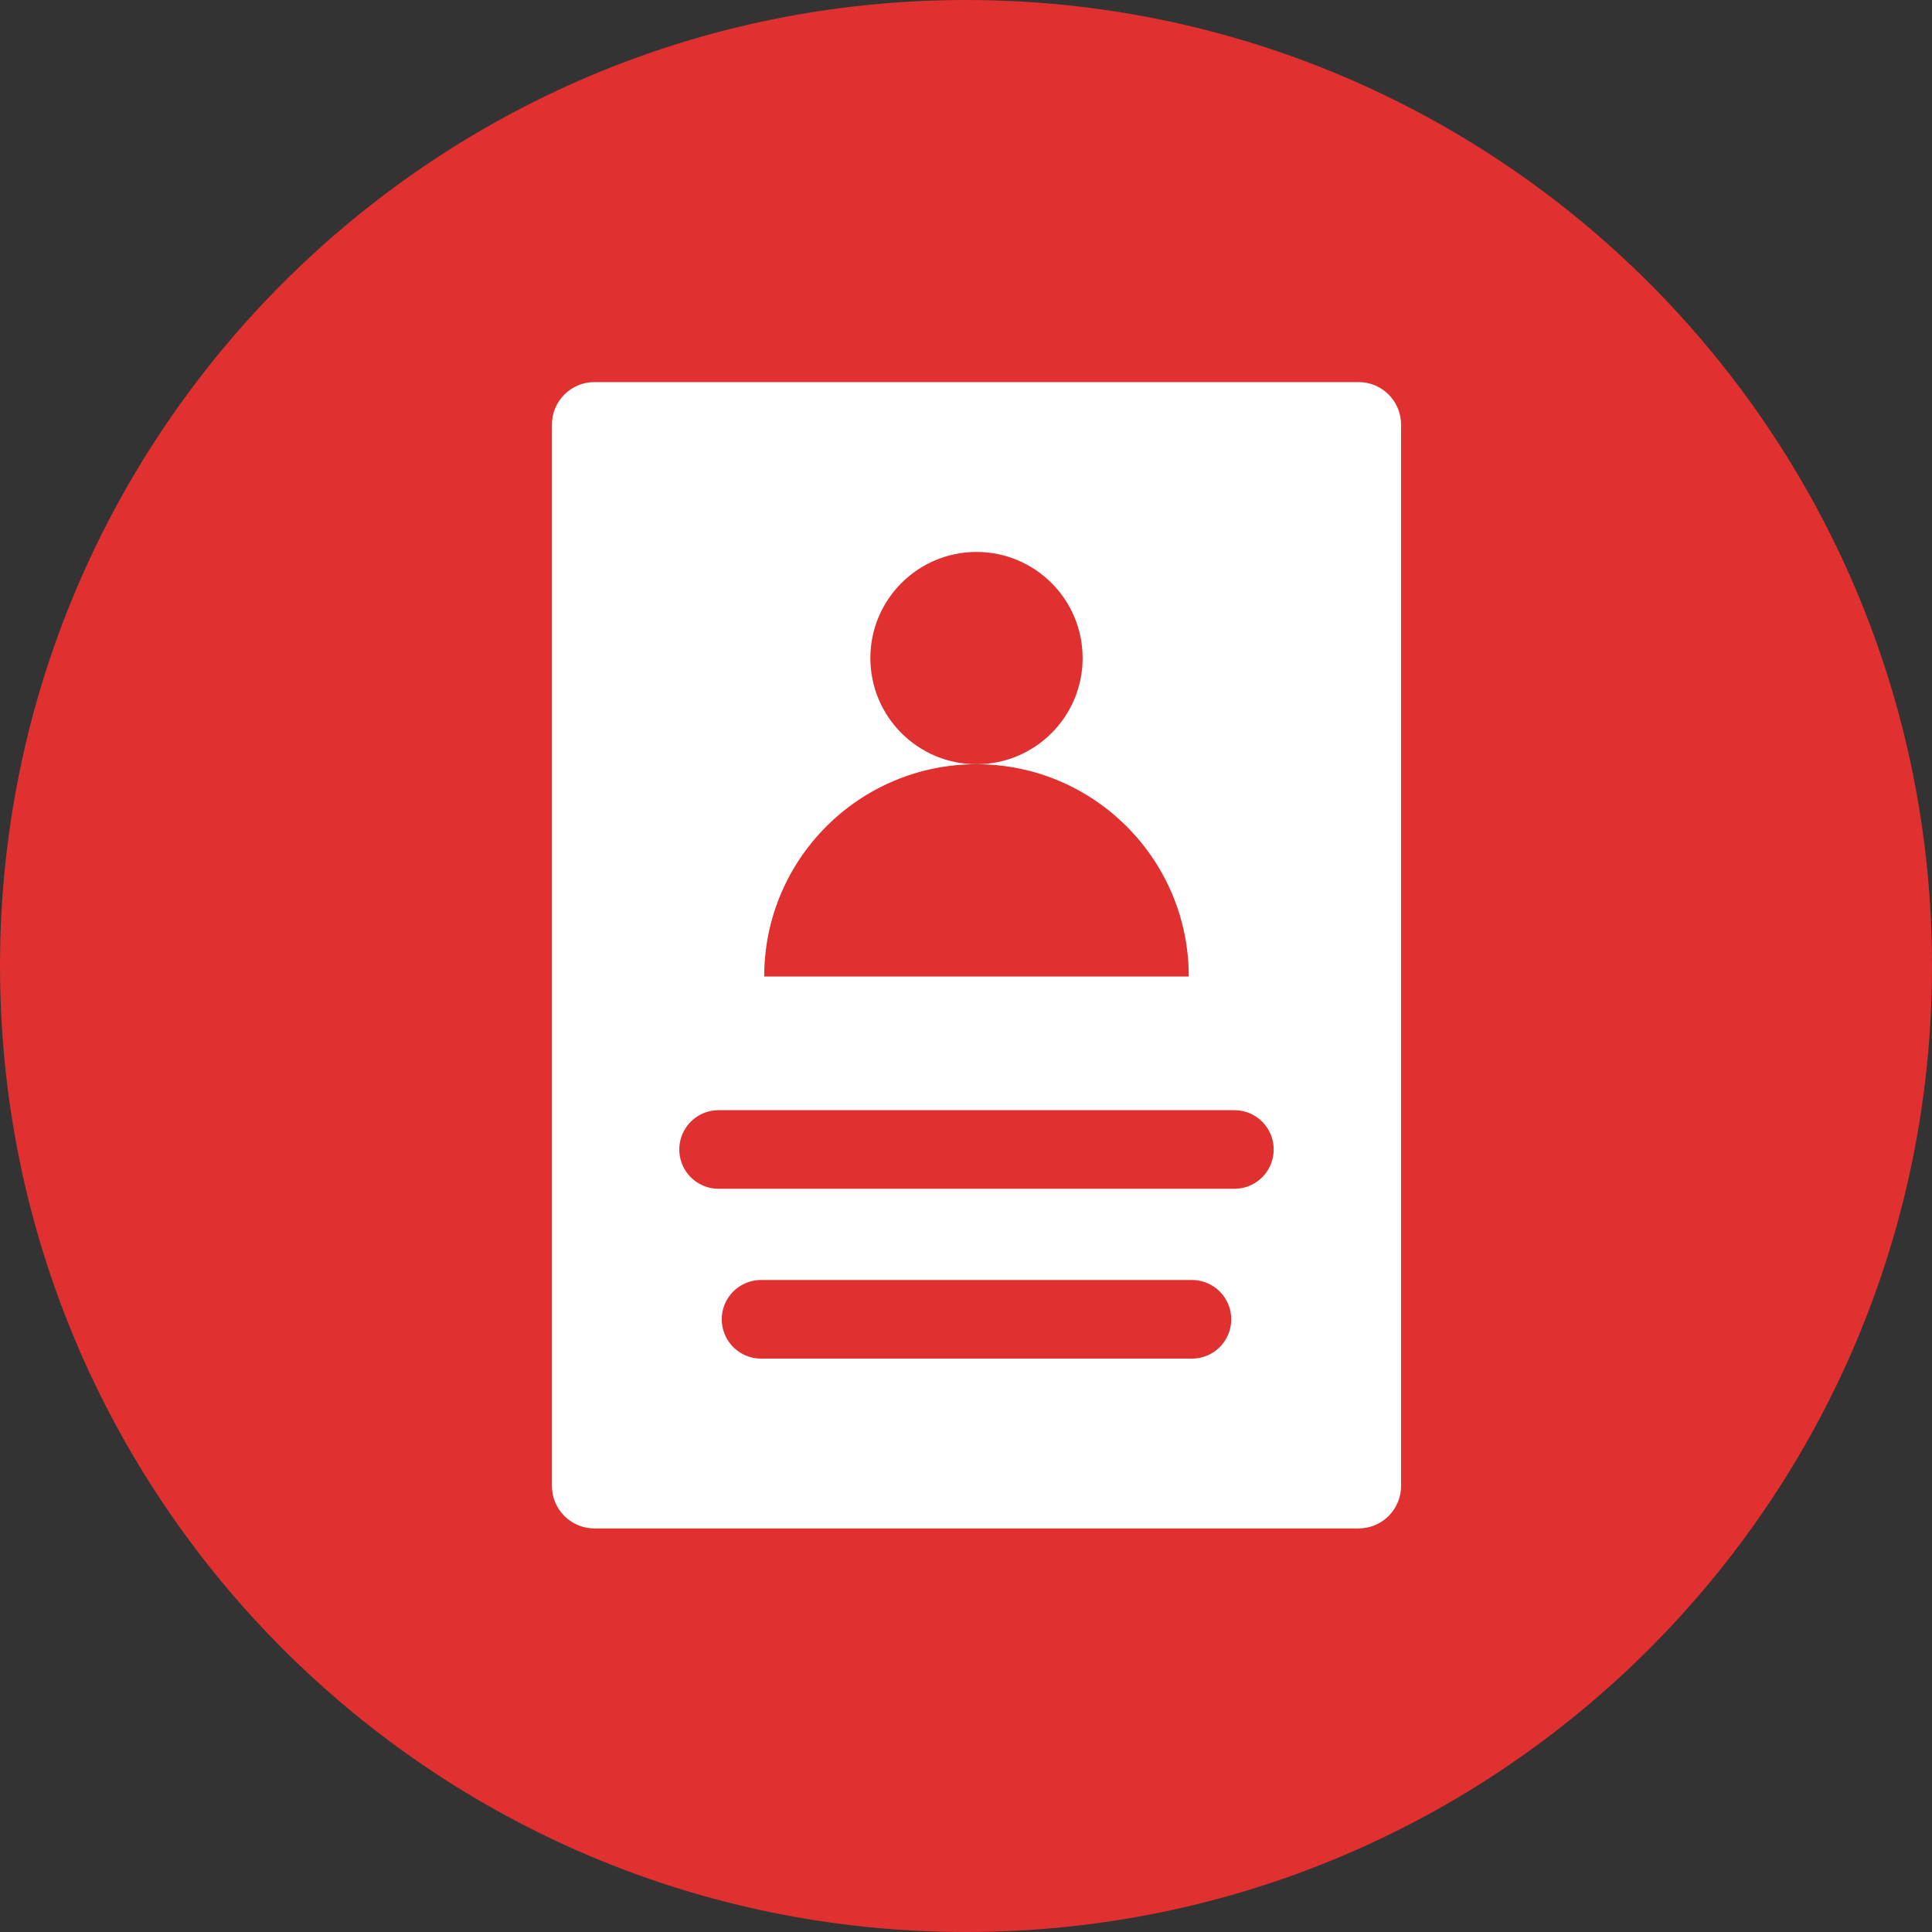<svg width="90" height="90" viewBox="0 0 90 90" fill="none" xmlns="http://www.w3.org/2000/svg">
<rect x="0" y="0" width="90" height="90" fill="#333333" stroke="none"/>
<path d="M0 45C0 20.147 20.147 0 45 0C69.853 0 90 20.147 90 45C90 69.853 69.853 90 45 90C20.147 90 0 69.853 0 45Z" fill="#E03030"/>
<path d="M25.711 19.778C25.711 18.686 26.596 17.8 27.689 17.8H63.289C64.381 17.8 65.267 18.686 65.267 19.778V69.222C65.267 70.314 64.381 71.2 63.289 71.2H27.689C26.596 71.2 25.711 70.314 25.711 69.222V19.778Z" fill="white"/>
<line x1="33.475" y1="53.547" x2="57.502" y2="53.547" stroke="#E03030" stroke-width="3.662" stroke-linecap="round"/>
<line x1="35.453" y1="61.458" x2="55.525" y2="61.458" stroke="#E03030" stroke-width="3.662" stroke-linecap="round"/>
<circle cx="45.489" cy="30.656" r="4.944" fill="#E03030"/>
<path fill-rule="evenodd" clip-rule="evenodd" d="M55.378 45.489C55.378 45.489 55.378 45.489 55.378 45.489C55.378 40.027 50.95 35.6 45.489 35.6C40.027 35.6 35.6 40.027 35.6 45.489C35.6 45.489 35.6 45.489 35.6 45.489H55.378Z" fill="#E03030"/>
</svg>
